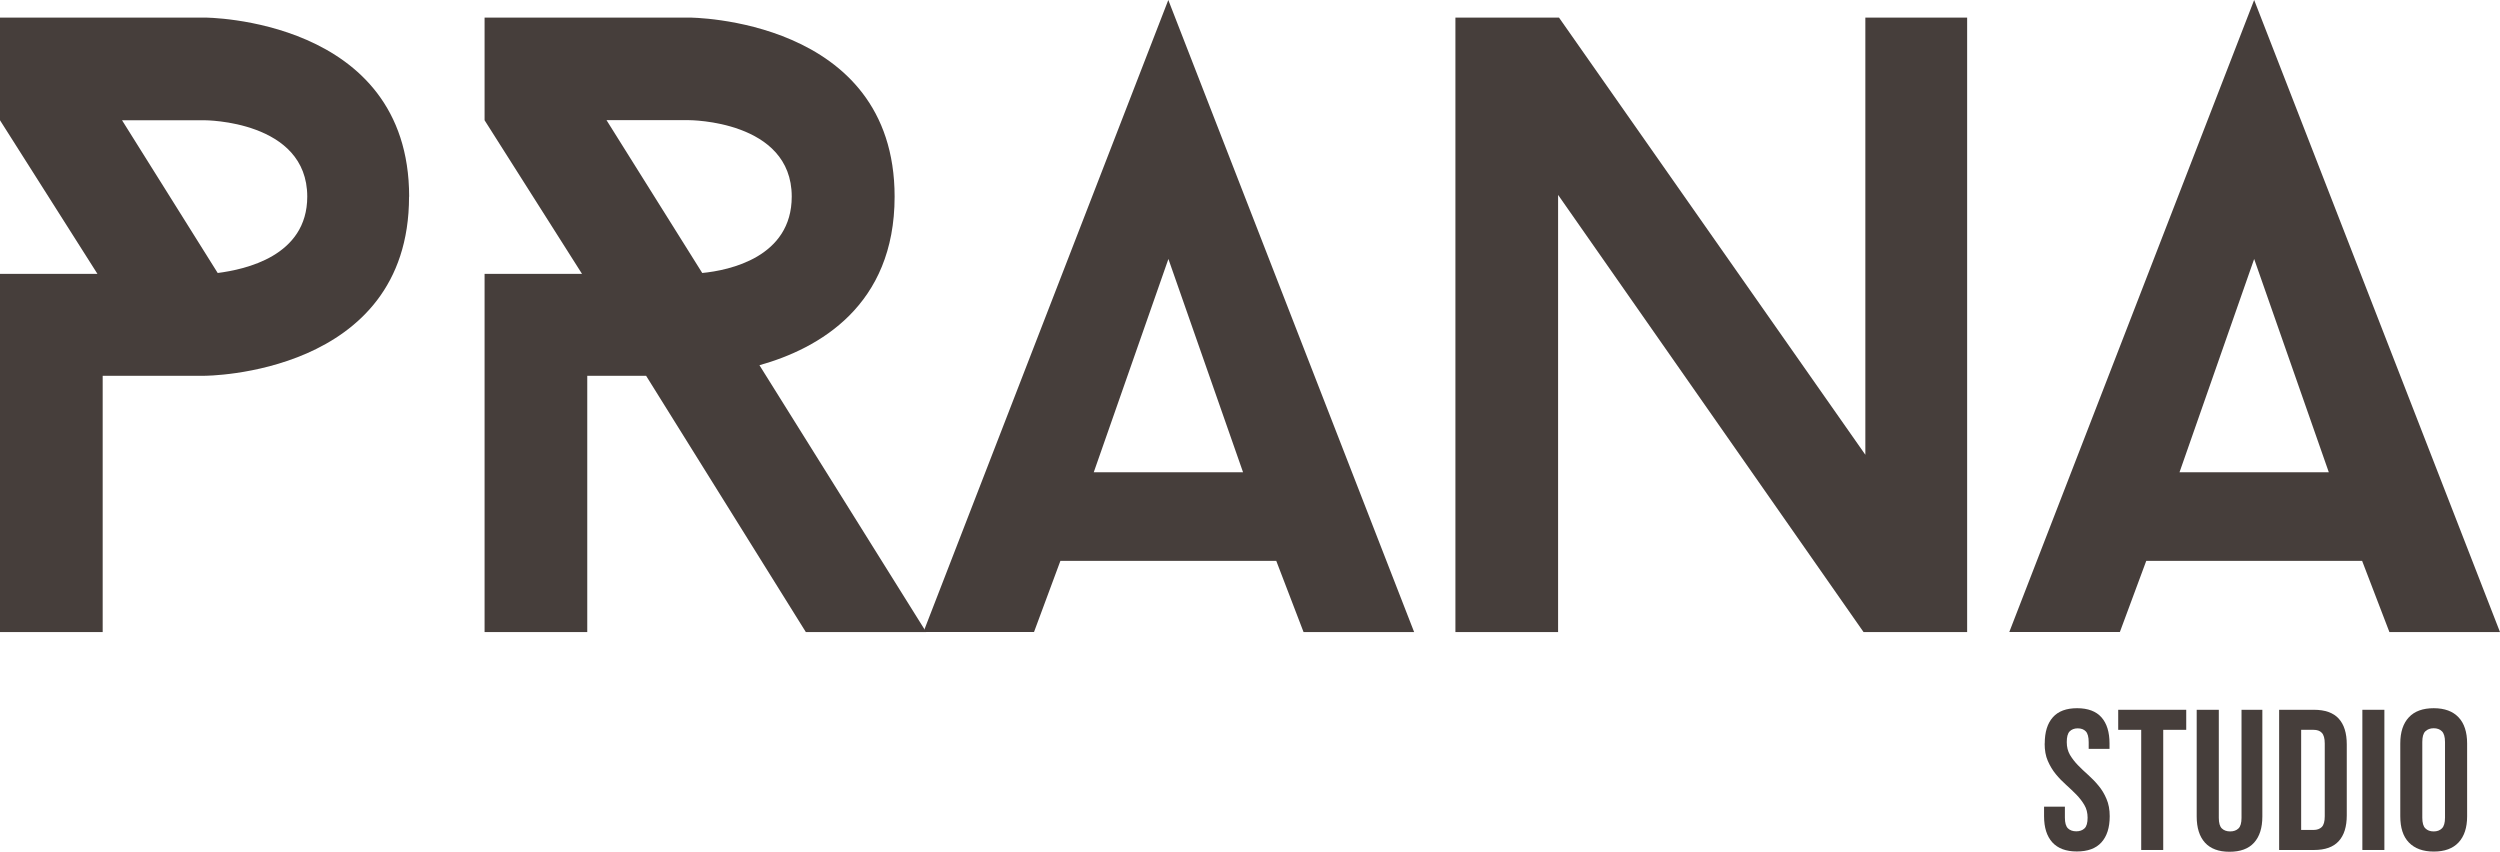 <?xml version="1.0" encoding="UTF-8"?><svg id="Livello_2" xmlns="http://www.w3.org/2000/svg" viewBox="0 0 253.21 86.27"><defs><style>.cls-1{fill:#463e3b;}</style></defs><g id="LOGO_ORIZZONTALE"><path class="cls-1" d="M41.43,19.92c0,18.14-20.72,18.14-20.72,18.14h-10.31v25.96H0V27.74h9.87L0,12.18V1.78h20.72s20.72,0,20.72,18.14h0ZM31.12,19.92c0-7.74-10.4-7.74-10.4-7.74h-8.36l9.69,15.47c2.76-.36,9.07-1.69,9.07-7.74h0Z"/><path class="cls-1" d="M81.62,64.02l-16.18-25.96h-5.96v25.96h-10.4V27.74h9.87l-9.87-15.56V1.78h20.72s20.81,0,20.81,18.14c0,11.02-7.65,15.38-13.69,17.07l16.89,27.03h-12.19ZM71.12,27.65c2.76-.27,9.07-1.6,9.07-7.74,0-7.74-10.4-7.74-10.4-7.74h-8.36l9.69,15.47h0Z"/><path class="cls-1" d="M129.27,56.81h-21.87l-2.67,7.2h-11.2L118.33,0l24.9,64.02h-11.2l-2.76-7.2h0ZM110.78,47.83h15.12l-7.56-21.6s-7.56,21.6-7.56,21.6Z"/><path class="cls-1" d="M199.24,64.02h-10.49l-30.94-44.28v44.28h-10.4V1.78h10.49l31.03,44.28V1.78h10.31s0,62.24,0,62.24Z"/><path class="cls-1" d="M239.25,56.81h-21.87l-2.67,7.2h-11.2L228.31,0l24.9,64.02h-11.2l-2.76-7.2h0ZM220.75,47.83h15.12l-7.56-21.6-7.56,21.6Z"/><path class="cls-1" d="M207.1,75.3c0-1.15.27-2.03.82-2.65s1.37-.92,2.46-.92,1.92.31,2.46.92c.55.62.82,1.5.82,2.65v.55h-2.11v-.69c0-.51-.1-.88-.29-1.08-.2-.21-.47-.31-.82-.31s-.62.11-.82.31c-.2.21-.29.57-.29,1.08s.11.92.32,1.29c.22.37.49.72.81,1.05.32.33.67.66,1.04.99.37.33.72.69,1.04,1.08.33.39.6.84.81,1.34.22.5.33,1.09.33,1.76,0,1.15-.28,2.03-.84,2.65s-1.39.92-2.49.92-1.92-.31-2.48-.92c-.56-.62-.84-1.5-.84-2.65v-.97h2.11v1.12c0,.51.1.87.31,1.08.21.2.49.3.84.3s.63-.1.84-.3c.21-.2.31-.56.31-1.08,0-.49-.11-.92-.33-1.29s-.49-.72-.81-1.05c-.33-.33-.67-.66-1.04-.99s-.72-.69-1.04-1.08c-.32-.39-.59-.84-.81-1.34s-.32-1.09-.32-1.76h0Z"/><path class="cls-1" d="M214.53,71.89h6.9v2.03h-2.33v12.17h-2.23v-12.17h-2.33v-2.03h0Z"/><path class="cls-1" d="M224.73,71.89v10.95c0,.51.1.87.31,1.07.21.2.49.3.84.3s.63-.1.84-.3c.21-.2.31-.56.31-1.07v-10.95h2.11v10.81c0,1.15-.28,2.03-.84,2.65s-1.39.92-2.49.92-1.92-.31-2.48-.92c-.56-.62-.84-1.5-.84-2.65v-10.81h2.24Z"/><path class="cls-1" d="M230.84,71.89h3.53c1.12,0,1.96.3,2.5.89.55.6.82,1.47.82,2.62v7.18c0,1.15-.27,2.02-.82,2.62-.55.6-1.38.89-2.5.89h-3.53v-14.2ZM233.07,73.92v10.14h1.26c.35,0,.63-.1.83-.3.2-.2.3-.56.3-1.08v-7.38c0-.51-.1-.87-.3-1.08s-.48-.3-.83-.3c0,0-1.26,0-1.26,0Z"/><path class="cls-1" d="M239.27,71.89h2.23v14.2h-2.23v-14.2Z"/><path class="cls-1" d="M243.11,75.3c0-1.15.29-2.03.87-2.65s1.42-.92,2.52-.92,1.93.31,2.51.92.87,1.5.87,2.65v7.38c0,1.15-.29,2.03-.87,2.65s-1.42.92-2.51.92-1.93-.31-2.52-.92-.87-1.5-.87-2.65v-7.38ZM245.34,82.82c0,.51.1.88.31,1.08.21.21.49.31.84.31s.63-.1.84-.31.31-.57.31-1.08v-7.67c0-.51-.11-.88-.31-1.08-.21-.21-.49-.31-.84-.31s-.63.11-.84.31-.31.57-.31,1.08v7.67Z"/></g></svg>